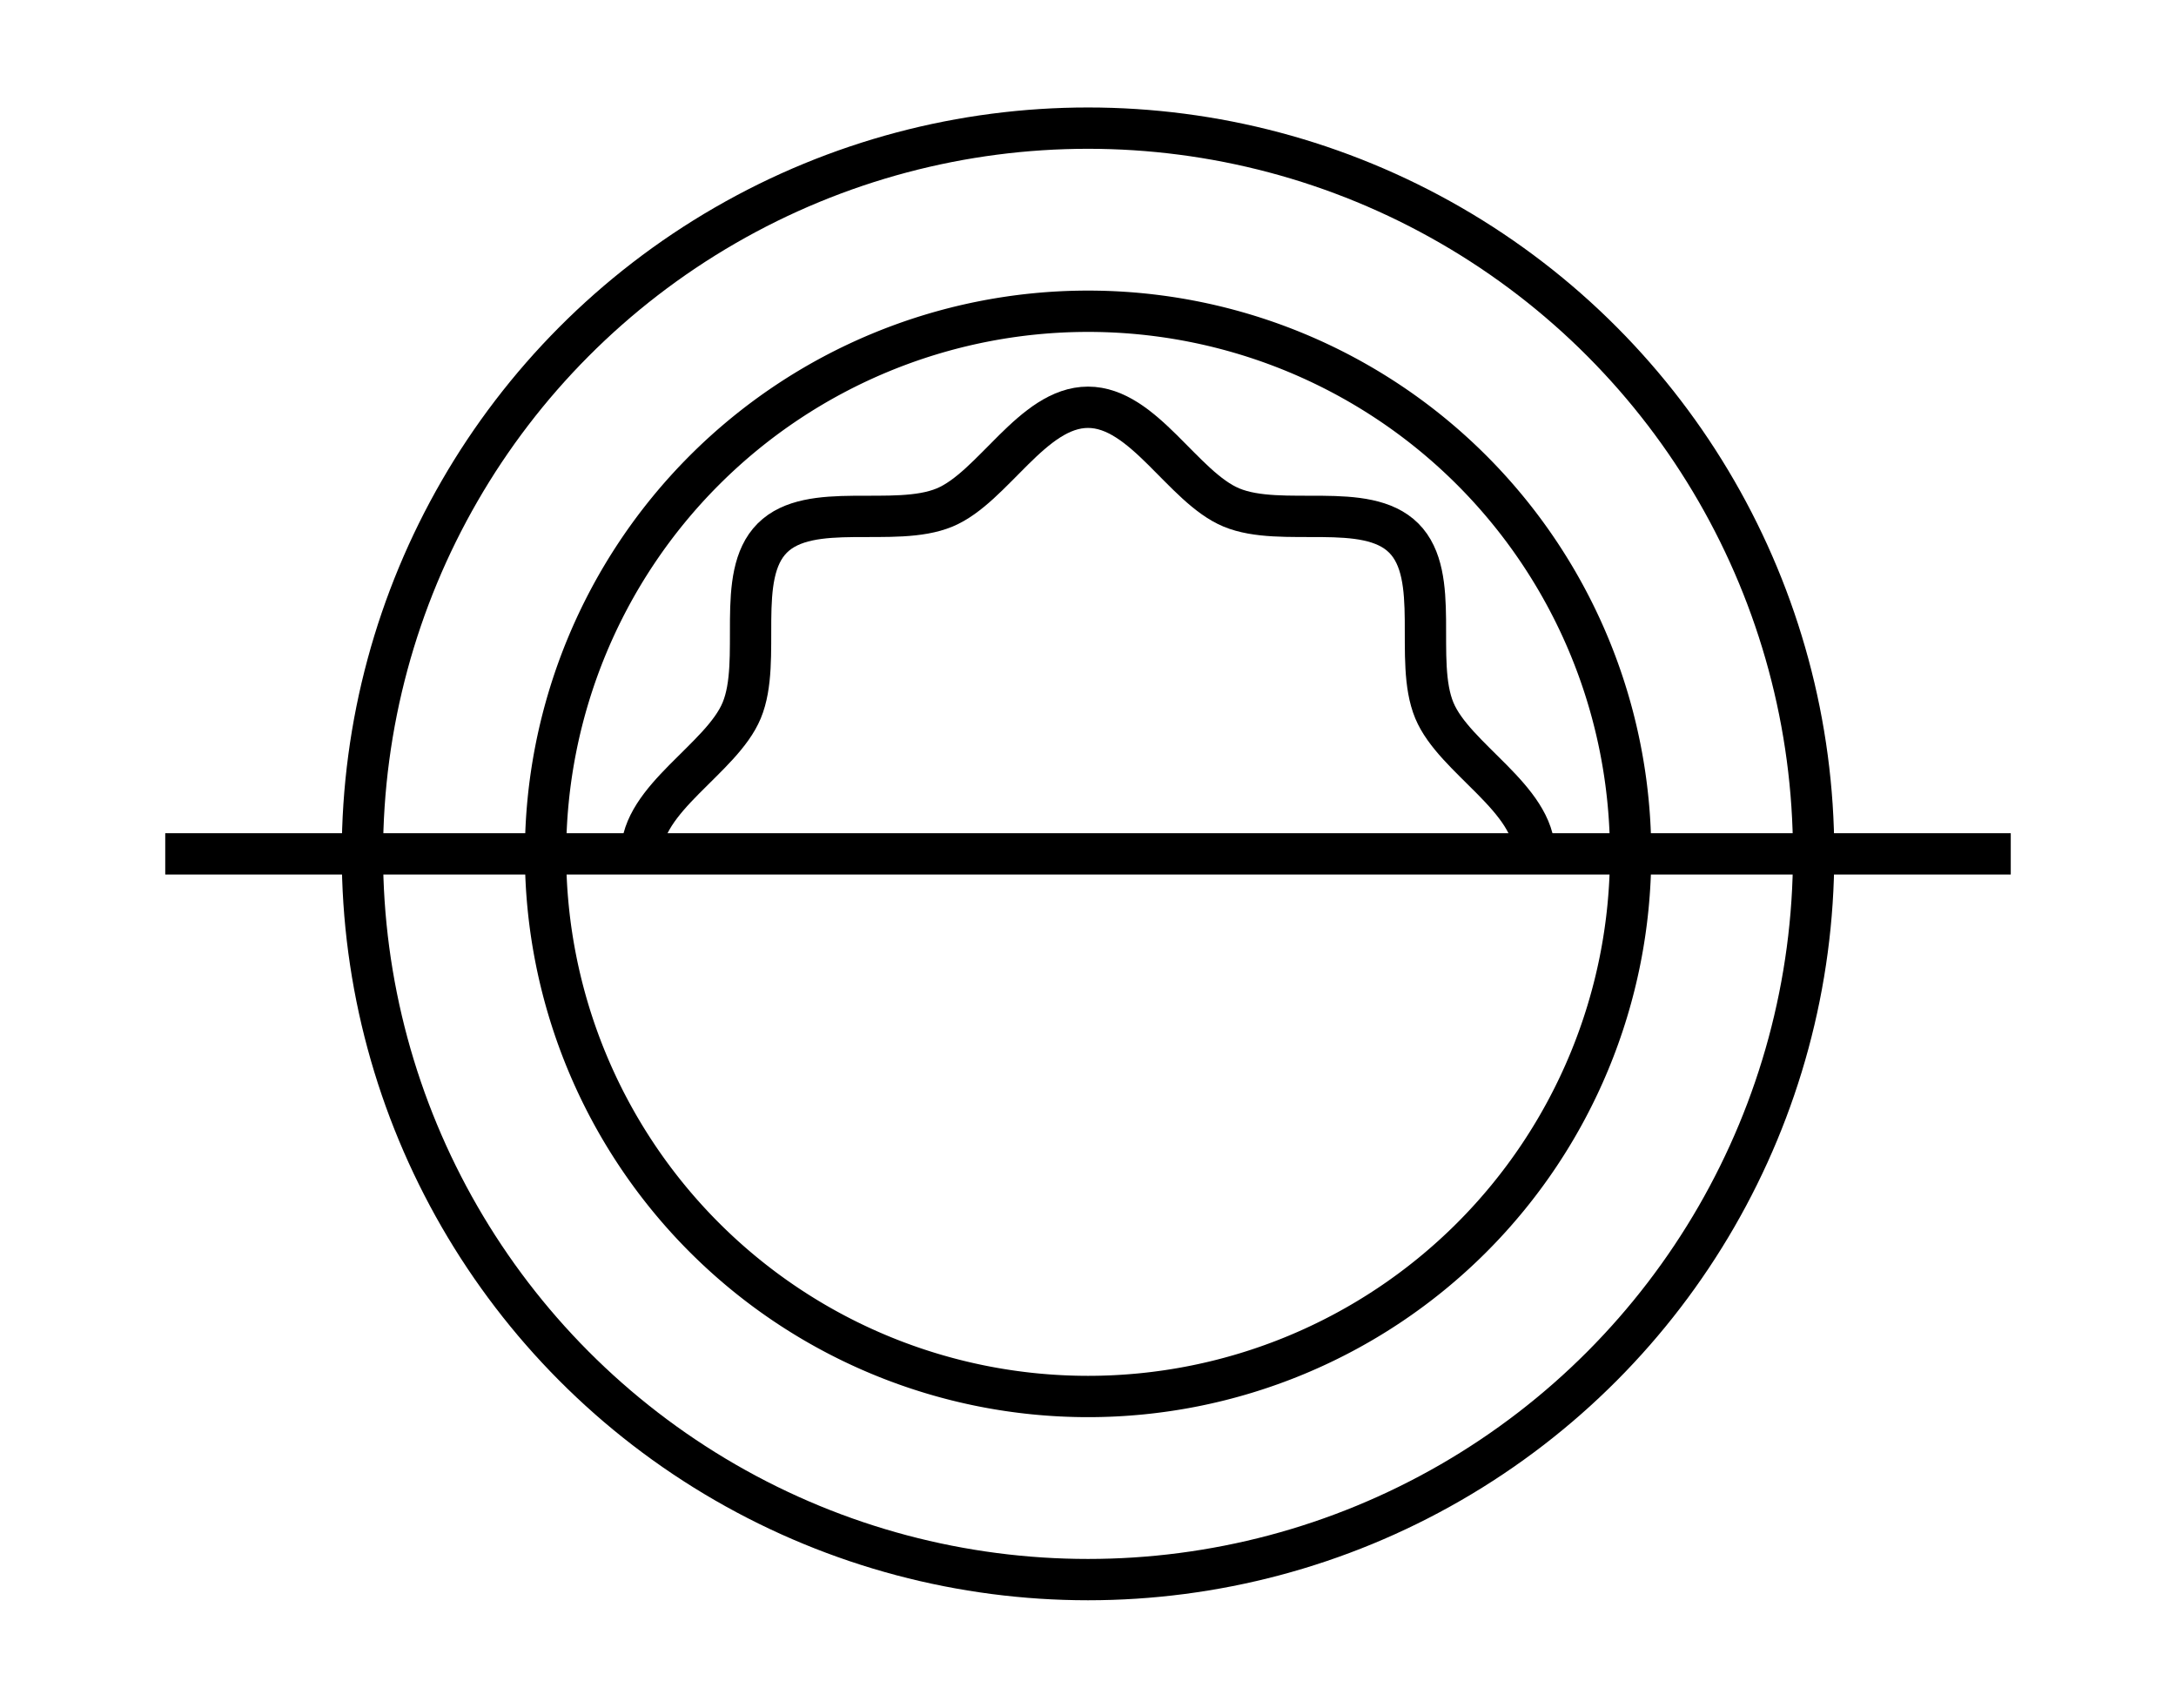 <svg xmlns="http://www.w3.org/2000/svg" xmlns:xlink="http://www.w3.org/1999/xlink" width="79.013" height="62" viewBox="0 0 79.013 62">
  <defs>
    <clipPath id="clip-path">
      <rect id="Rectangle_947" data-name="Rectangle 947" width="79.013" height="61.999" transform="translate(-6 -4)" fill="none" stroke="#000" stroke-width="2"/>
    </clipPath>
  </defs>
  <g id="Group_1366" data-name="Group 1366" transform="translate(6 4)">
    <g id="Group_1365" data-name="Group 1365" clip-path="url(#clip-path)">
      <circle id="Ellipse_257" data-name="Ellipse 257" cx="26.348" cy="26.348" r="26.348" transform="translate(7.159 0.652)" fill="none" stroke="#000" stroke-miterlimit="10" stroke-width="1.5"/>
      <path id="Path_3431" data-name="Path 3431" d="M81.763,42.094a19.7,19.7,0,1,1-19.7-19.7A19.7,19.7,0,0,1,81.763,42.094Z" transform="translate(-28.554 -15.094)" fill="none" stroke="#000" stroke-miterlimit="10" stroke-width="1.5"/>
      <path id="Path_3432" data-name="Path 3432" d="M53.062,49.31c0-2.022,2.91-3.45,3.639-5.208.756-1.822-.263-4.884,1.11-6.257s4.435-.354,6.257-1.11c1.758-.729,3.186-3.639,5.208-3.639s3.45,2.91,5.208,3.639c1.822.756,4.884-.263,6.257,1.11s.354,4.435,1.11,6.257c.729,1.758,3.639,3.186,3.639,5.208" transform="translate(-35.769 -22.31)" fill="none" stroke="#000" stroke-miterlimit="10" stroke-width="1.5"/>
      <line id="Line_301" data-name="Line 301" x2="67.013" transform="translate(0 27)" fill="none" stroke="#000" stroke-miterlimit="10" stroke-width="1.5"/>
    </g>
  </g>
</svg>
